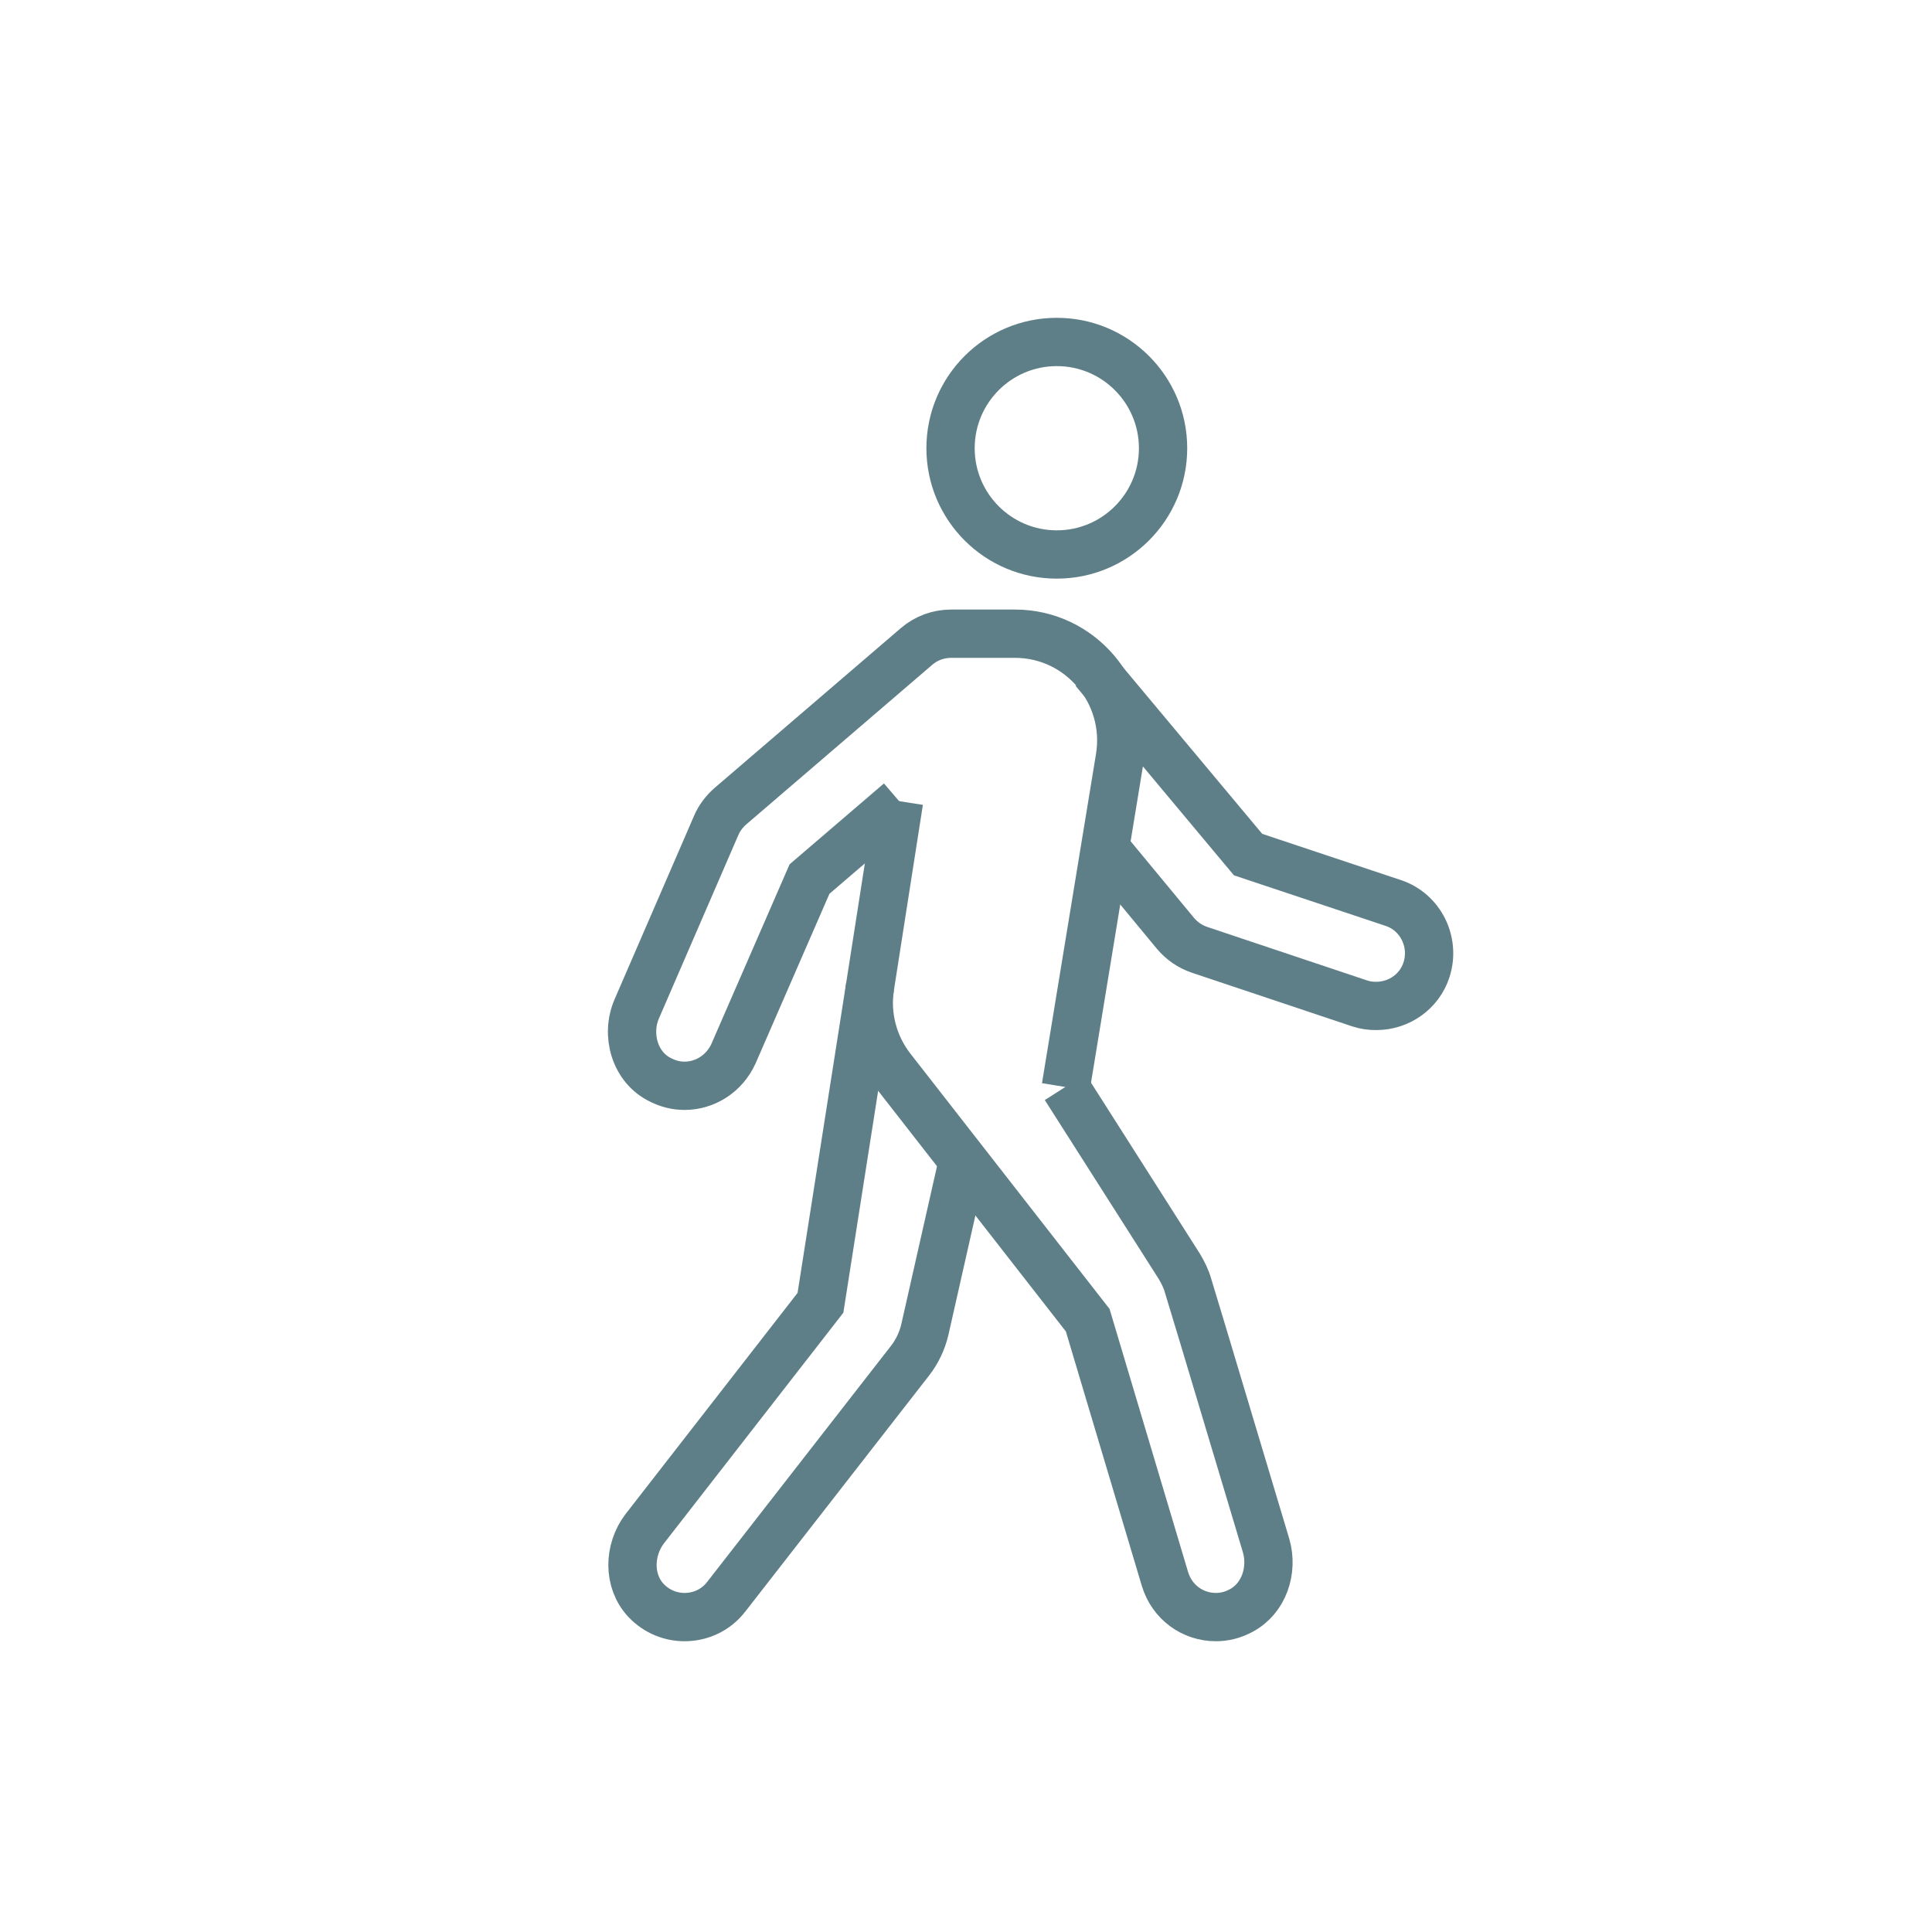 <svg xmlns="http://www.w3.org/2000/svg" width="30" height="30" viewBox="0 0 30 30" fill="none">
  <path d="M16.41 8.61C17.321 8.61 18.06 7.871 18.06 6.96C18.06 6.049 17.321 5.31 16.41 5.31C15.498 5.31 14.76 6.049 14.76 6.96C14.76 7.871 15.498 8.61 16.41 8.61Z" stroke="#5E7F87" stroke-width="0.75" stroke-miterlimit="10"/>
  <path d="M16.55 16.88L17.39 11.76C17.55 10.76 16.78 9.84 15.76 9.84H14.77C14.57 9.84 14.38 9.91 14.23 10.04L11.34 12.52C11.25 12.6 11.17 12.7 11.12 12.82L9.89 15.66C9.71 16.07 9.86 16.58 10.26 16.77C10.38 16.83 10.5 16.86 10.63 16.86C10.95 16.86 11.25 16.67 11.39 16.36L12.57 13.65L13.97 12.45" stroke="#5E7F87" stroke-width="0.75" stroke-miterlimit="10"/>
  <path d="M13.51 15.32L12.74 20.23L10.01 23.74C9.76 24.07 9.75 24.55 10.03 24.85C10.2 25.03 10.42 25.11 10.63 25.11C10.88 25.11 11.12 25 11.28 24.79L14.13 21.13C14.24 20.99 14.32 20.82 14.36 20.65L14.95 18.04" stroke="#5E7F87" stroke-width="0.75" stroke-miterlimit="10"/>
  <path d="M13.96 12.44L13.51 15.32C13.44 15.77 13.56 16.23 13.84 16.59L16.89 20.5L18.09 24.52C18.2 24.88 18.52 25.11 18.88 25.11C19.01 25.11 19.14 25.08 19.27 25.01C19.63 24.82 19.77 24.38 19.66 24C19.37 23.04 18.65 20.62 18.45 19.97C18.42 19.86 18.37 19.76 18.31 19.66L16.54 16.88" stroke="#5E7F87" stroke-width="0.75" stroke-miterlimit="10"/>
  <path d="M17.15 13.16L18.25 14.49C18.35 14.61 18.48 14.7 18.63 14.75L21.11 15.58C21.2 15.61 21.28 15.62 21.37 15.62C21.72 15.62 22.04 15.4 22.15 15.06C22.29 14.63 22.06 14.16 21.63 14.02L19.38 13.27L16.99 10.41" stroke="#5E7F87" stroke-width="0.75" stroke-miterlimit="10"/>
</svg>